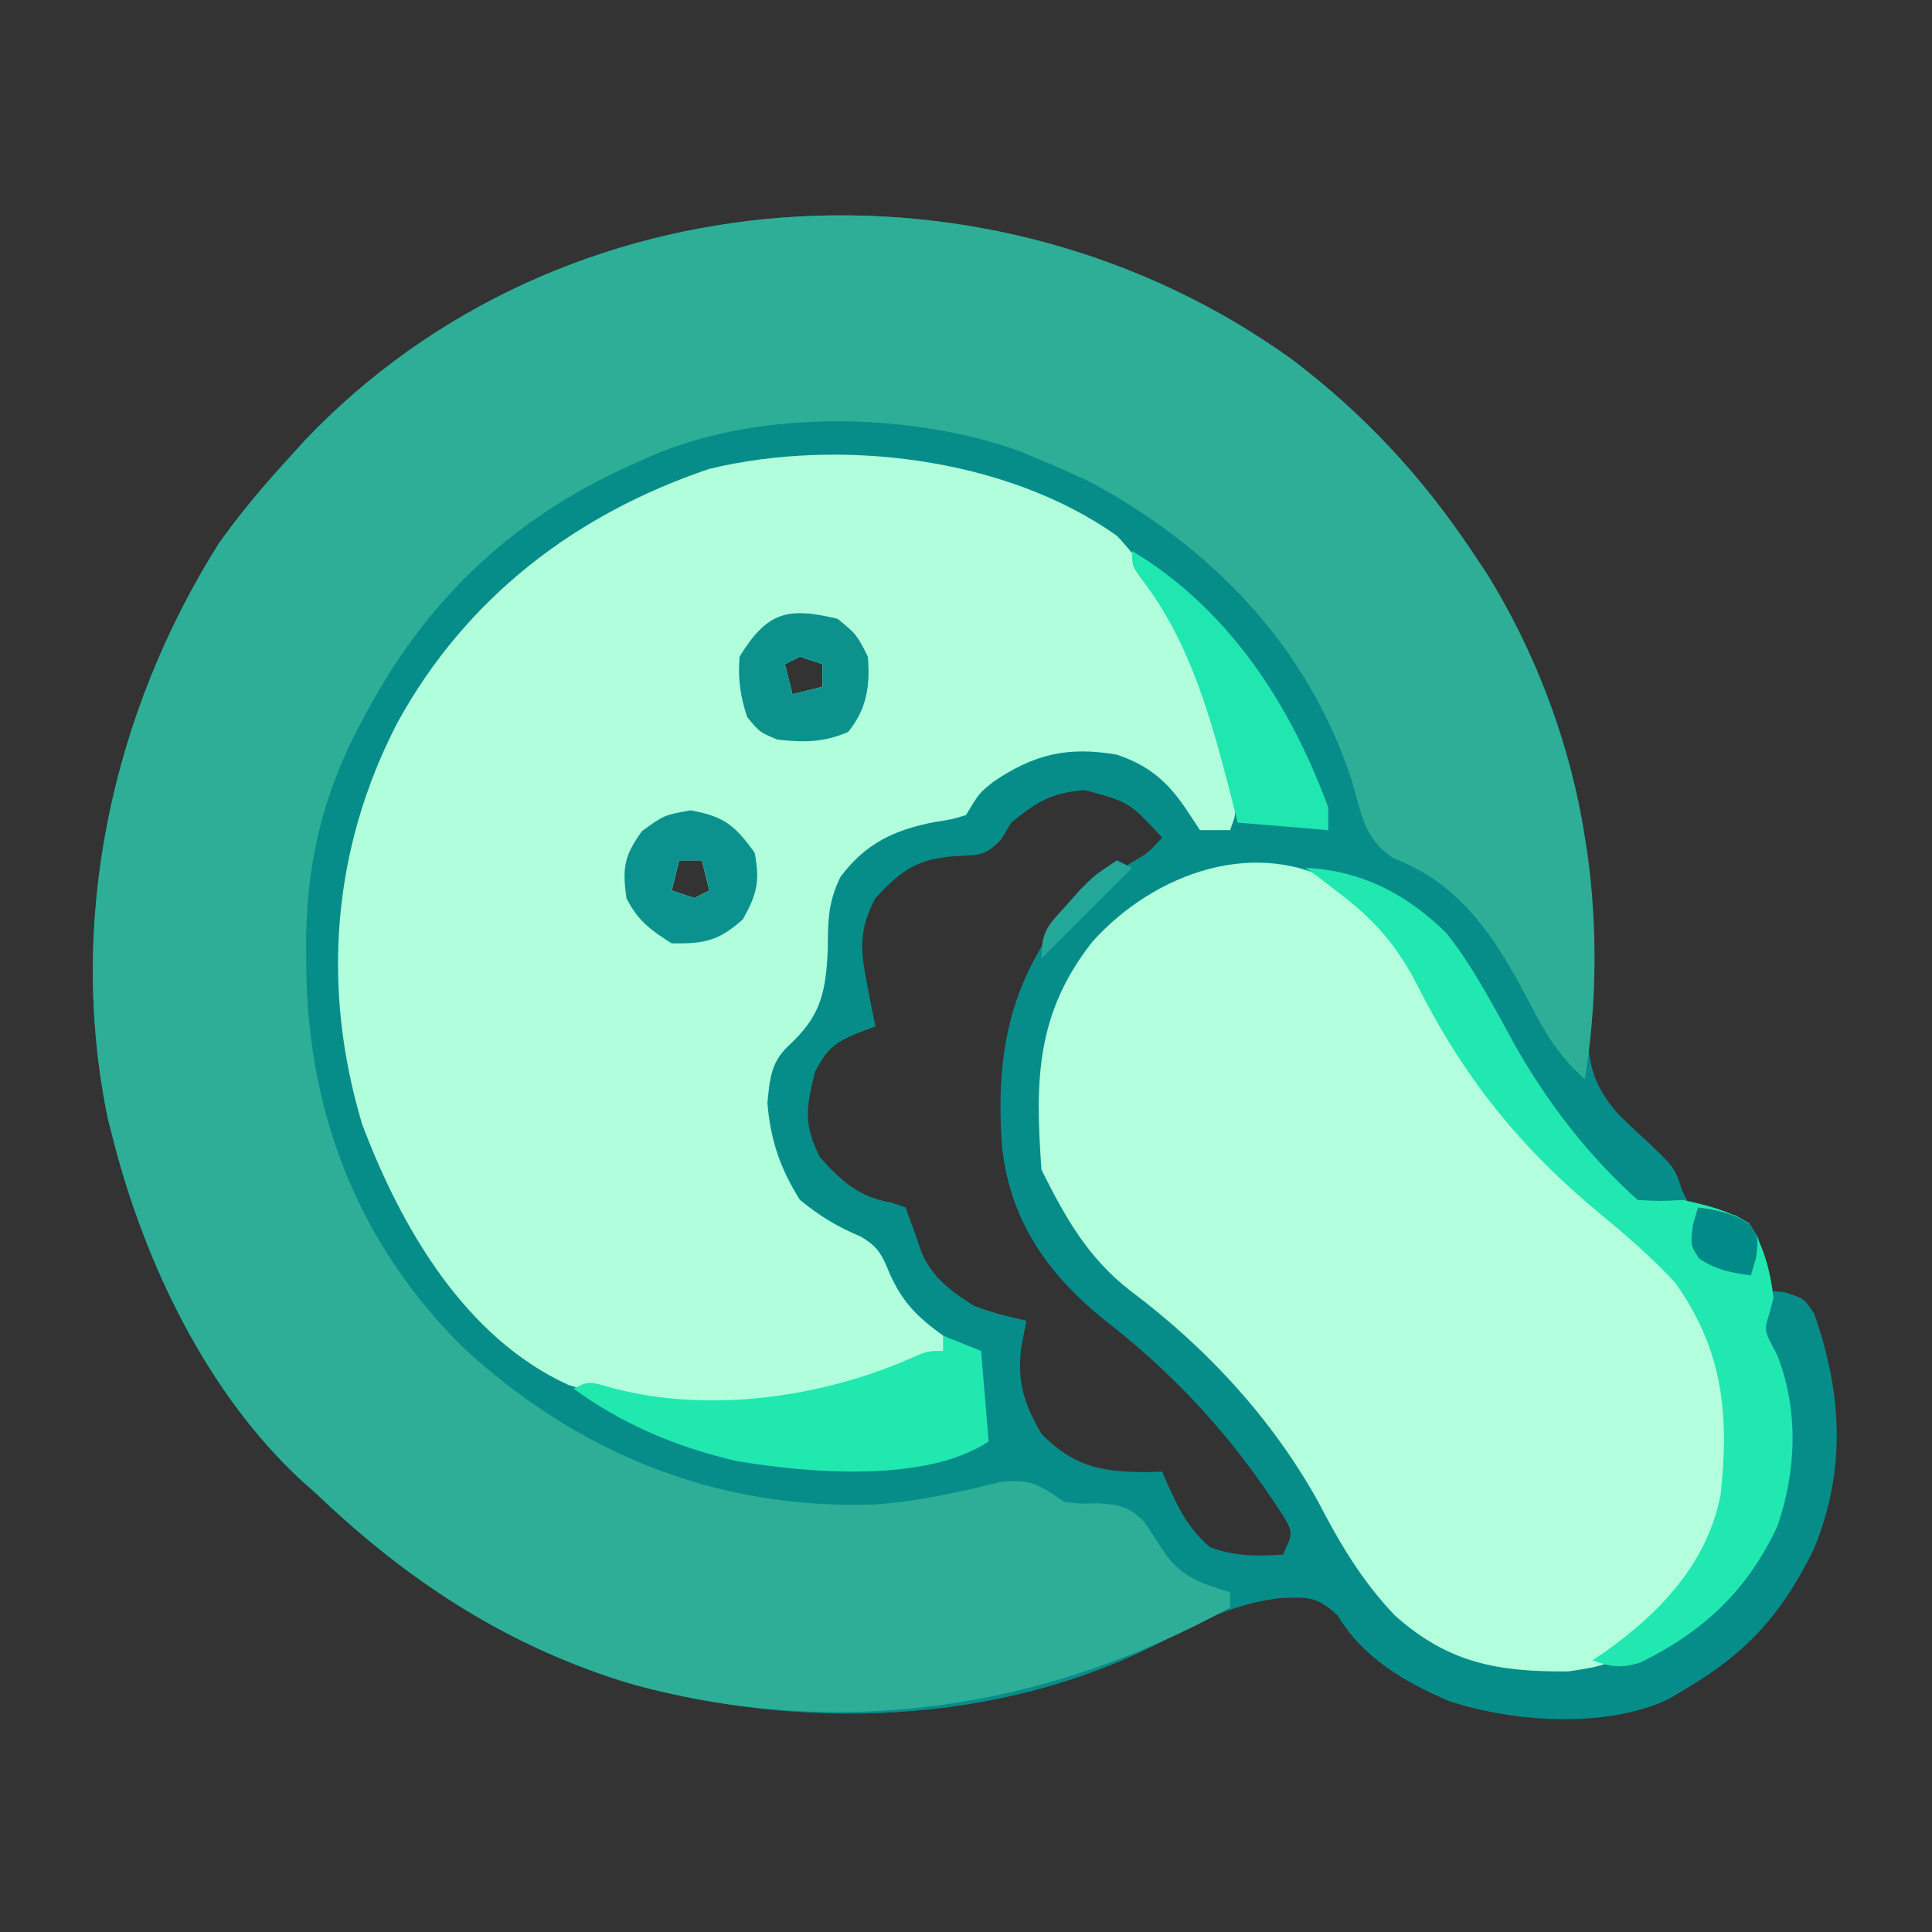<svg xmlns="http://www.w3.org/2000/svg" width="256" height="256"><rect width="100%" height="100%" fill="#333333" stroke="none"/><path d="M0 0 C9.417 7.156 17.121 15.435 23.692 25.286 C24.318 26.218 24.943 27.15 25.587 28.11 C34.671 42.617 40.234 60.732 39.544 77.915 C39.509 78.888 39.474 79.86 39.438 80.862 C39.358 82.858 39.253 84.853 39.126 86.847 C38.971 92.401 39.355 95.584 43.071 99.864 C44.251 101.033 45.455 102.178 46.692 103.286 C50.591 106.974 50.591 106.974 51.567 109.974 C51.939 110.737 52.31 111.5 52.692 112.286 C55.636 112.957 55.636 112.957 58.692 113.286 C60.505 114.411 60.505 114.411 61.692 116.286 C62.38 119.974 62.38 119.974 62.692 123.286 C63.47 123.354 64.247 123.423 65.048 123.493 C67.692 124.286 67.692 124.286 69.056 126.298 C72.806 136.869 73.367 147.297 68.942 157.759 C64.715 166.306 59.994 171.462 51.692 176.286 C51.09 176.648 50.488 177.011 49.868 177.384 C41.617 181.37 29.149 180.505 20.63 177.661 C14.748 175.131 9.267 171.929 5.942 166.349 C3.118 163.759 2.084 163.932 -1.683 164.036 C-7.382 164.753 -11.732 166.777 -16.751 169.483 C-38.639 181.085 -65.754 181.83 -89.208 174.959 C-104.746 169.98 -117.54 161.534 -129.308 150.286 C-129.995 149.674 -130.682 149.062 -131.39 148.431 C-143.923 136.837 -152.144 119.58 -156.308 103.286 C-156.534 102.402 -156.761 101.518 -156.995 100.606 C-162.473 74.358 -156.486 46.771 -142.308 24.286 C-139.532 20.389 -136.537 16.813 -133.308 13.286 C-132.537 12.434 -131.766 11.582 -130.972 10.704 C-96.814 -25.277 -39.662 -28.664 0 0 Z M-65.308 39.286 C-66.298 39.781 -66.298 39.781 -67.308 40.286 C-66.978 41.606 -66.648 42.926 -66.308 44.286 C-64.988 43.956 -63.668 43.626 -62.308 43.286 C-62.308 42.296 -62.308 41.306 -62.308 40.286 C-63.298 39.956 -64.288 39.626 -65.308 39.286 Z M-37.308 61.286 C-37.957 62.369 -37.957 62.369 -38.62 63.474 C-40.742 65.752 -41.585 65.542 -44.62 65.724 C-49.769 66.084 -51.798 67.52 -55.308 71.286 C-57.5 75.397 -57.326 78.082 -56.433 82.599 C-56.229 83.667 -56.025 84.736 -55.815 85.837 C-55.648 86.645 -55.48 87.453 -55.308 88.286 C-56.097 88.583 -56.885 88.879 -57.698 89.185 C-60.811 90.499 -61.738 91.303 -63.308 94.286 C-64.482 99.14 -64.894 101.09 -62.683 105.599 C-59.911 108.735 -57.452 110.934 -53.237 111.626 C-52.282 111.953 -52.282 111.953 -51.308 112.286 C-50.586 114.255 -49.869 116.226 -49.206 118.216 C-47.707 121.671 -45.404 123.262 -42.308 125.286 C-39.968 126.184 -37.768 126.745 -35.308 127.286 C-35.648 129.05 -35.648 129.05 -35.995 130.849 C-36.551 135.399 -35.624 138.272 -33.308 142.286 C-29.093 146.5 -25.805 147.239 -19.995 147.349 C-19.108 147.328 -18.221 147.307 -17.308 147.286 C-16.962 148.1 -16.962 148.1 -16.608 148.931 C-15.064 152.318 -13.84 154.826 -10.995 157.286 C-7.646 158.532 -4.851 158.495 -1.308 158.286 C0.05 155.36 0.05 155.36 -1.39 152.974 C-7.939 142.801 -15.434 134.574 -24.983 127.169 C-32.494 121.085 -37.433 114.1 -38.531 104.293 C-39.401 92.335 -37.696 82.713 -30.093 73.106 C-27.451 70.413 -24.473 68.468 -21.261 66.513 C-19.18 65.307 -19.18 65.307 -17.308 63.286 C-21.646 58.585 -21.646 58.585 -27.558 56.974 C-31.996 57.344 -33.89 58.49 -37.308 61.286 Z M-81.308 66.286 C-81.638 67.606 -81.968 68.926 -82.308 70.286 C-81.318 70.616 -80.328 70.946 -79.308 71.286 C-78.648 70.956 -77.988 70.626 -77.308 70.286 C-77.638 68.966 -77.968 67.646 -78.308 66.286 C-79.298 66.286 -80.288 66.286 -81.308 66.286 Z " fill="#068D8A" transform="translate(171.308,47.714)"></path><path d="M0 0 C9.417 7.156 17.121 15.435 23.692 25.286 C24.318 26.218 24.943 27.15 25.587 28.11 C32.127 38.554 36.804 51.07 38.692 63.286 C38.802 63.949 38.912 64.611 39.024 65.294 C40.388 75.148 40.294 85.474 38.692 95.286 C34.786 91.88 32.841 88.055 30.505 83.536 C26.375 75.883 21.826 69.223 13.38 66.036 C9.408 63.45 9.105 60.102 7.802 55.673 C1.957 37.829 -10.857 24.669 -27.183 15.974 C-29.208 15.041 -31.25 14.145 -33.308 13.286 C-34.282 12.872 -35.257 12.459 -36.261 12.032 C-51.233 6.74 -71.817 6.466 -86.308 13.286 C-86.895 13.549 -87.483 13.812 -88.088 14.083 C-104.118 21.365 -115.444 32.488 -123.495 48.099 C-123.829 48.738 -124.162 49.378 -124.506 50.037 C-129.051 59.206 -130.857 68.279 -130.745 78.474 C-130.736 79.474 -130.727 80.474 -130.718 81.505 C-130.28 100.464 -123.608 117.175 -110.159 130.634 C-94.887 144.839 -76.386 152.331 -55.573 151.638 C-49.825 151.28 -44.279 150.022 -38.698 148.649 C-34.671 148.218 -33.562 149.055 -30.308 151.286 C-28.074 151.561 -28.074 151.561 -25.87 151.474 C-22.908 151.694 -21.727 151.851 -19.64 154.017 C-18.67 155.444 -17.72 156.886 -16.792 158.341 C-14.452 161.407 -11.919 162.13 -8.308 163.286 C-8.308 163.946 -8.308 164.606 -8.308 165.286 C-32.803 178.757 -59.916 182.872 -87.104 175.575 C-103.495 170.774 -116.996 162.054 -129.308 150.286 C-129.995 149.674 -130.682 149.062 -131.39 148.431 C-143.923 136.837 -152.144 119.58 -156.308 103.286 C-156.534 102.402 -156.761 101.518 -156.995 100.606 C-162.473 74.358 -156.486 46.771 -142.308 24.286 C-139.532 20.389 -136.537 16.813 -133.308 13.286 C-132.537 12.434 -131.766 11.582 -130.972 10.704 C-96.814 -25.277 -39.662 -28.664 0 0 Z " fill="#2EAE96" transform="translate(171.308,47.714)"></path><path d="M0 0 C2.913 3.061 4.964 6.31 7 10 C7.544 10.942 8.088 11.885 8.648 12.855 C12.438 19.852 17.055 29.22 15.566 37.375 C15.379 37.911 15.193 38.447 15 39 C13.68 39 12.36 39 11 39 C10.402 38.093 9.804 37.185 9.188 36.25 C6.665 32.502 4.232 30.443 0 29 C-6.487 27.868 -11.002 28.926 -16.406 32.613 C-18.258 34.101 -18.258 34.101 -20 37 C-21.953 37.59 -21.953 37.59 -24.25 37.938 C-29.536 38.974 -33.35 40.785 -36.645 45.207 C-38.299 48.615 -38.3 51.102 -38.312 54.875 C-38.586 60.686 -39.309 63.736 -43.625 67.668 C-45.879 69.851 -46.009 72.088 -46.312 75.125 C-45.916 80.036 -44.633 83.832 -42 88 C-39.358 90.147 -37.059 91.561 -33.934 92.855 C-31.56 94.261 -31.096 95.352 -30.062 97.875 C-28.344 101.655 -26.396 103.548 -23 106 C-23 106.66 -23 107.32 -23 108 C-38.601 115.365 -55.976 117.831 -72.672 112.516 C-86.416 106.256 -94.875 91.588 -100 78 C-105.448 59.916 -104.013 41.446 -95.317 24.715 C-86.256 8.228 -71.776 -2.885 -54 -8.875 C-36.761 -13.029 -14.635 -10.399 0 0 Z M-42 16 C-42.99 16.495 -42.99 16.495 -44 17 C-43.67 18.32 -43.34 19.64 -43 21 C-41.68 20.67 -40.36 20.34 -39 20 C-39 19.01 -39 18.02 -39 17 C-39.99 16.67 -40.98 16.34 -42 16 Z M-58 43 C-58.33 44.32 -58.66 45.64 -59 47 C-58.01 47.33 -57.02 47.66 -56 48 C-55.34 47.67 -54.68 47.34 -54 47 C-54.33 45.68 -54.66 44.36 -55 43 C-55.99 43 -56.98 43 -58 43 Z " fill="#B1FEDD" transform="translate(148,71)"></path><path d="M0 0 C6.101 4.745 9.615 10.505 13.237 17.215 C19.502 28.765 26.989 37.108 37.567 44.866 C44.496 50.074 48.142 56.456 51.125 64.5 C52.323 75.09 51.668 84.592 45.031 93.223 C36.598 102.991 36.598 102.991 29.926 103.969 C20.586 104.052 14.015 102.873 6.945 96.551 C2.564 91.947 -0.353 87.008 -3.258 81.395 C-9.415 70.374 -18.011 61.101 -28.062 53.562 C-33.754 49.156 -36.706 43.837 -39.875 37.5 C-40.725 25.752 -40.643 16.815 -33.113 7.266 C-24.933 -1.828 -11.181 -6.878 0 0 Z " fill="#B2FEDD" transform="translate(177.875,117.5)"></path><path d="M0 0 C7.334 0.319 13.483 3.499 18.691 8.684 C22.326 13.289 24.987 18.515 27.82 23.632 C32.07 31.145 37.543 38.242 44 44 C46.875 44.167 46.875 44.167 50 44 C53.226 44.711 55.996 45.377 58.812 47.125 C60.719 50.135 61.594 53.471 62 57 C61.821 57.673 61.642 58.346 61.457 59.039 C60.73 61.295 60.73 61.295 62.438 64.438 C65.35 71.678 65.064 79.935 62.5 87.25 C58.551 95.741 52.639 101.256 44.297 105.32 C41.74 106.077 40.475 105.897 38 105 C38.508 104.66 39.016 104.319 39.539 103.969 C46.905 98.782 53.251 92.155 55 83 C56.125 72.408 55.354 64.001 49 55 C45.911 51.647 42.553 48.743 39.04 45.855 C28.406 37.063 20.906 27.718 14.712 15.369 C11.944 10.03 8.813 6.585 4 3 C3.196 2.381 2.391 1.762 1.562 1.125 C1.047 0.754 0.531 0.383 0 0 Z " fill="#21E8B0" transform="translate(173,115)"></path><path d="M0 0 C2.475 0.99 2.475 0.99 5 2 C5.495 7.94 5.495 7.94 6 14 C-2.303 19.535 -17.916 18.195 -27.457 16.585 C-35.324 14.753 -42.45 11.776 -49 7 C-47 6 -47 6 -43.75 6.938 C-30.981 10.332 -15.838 8.146 -3.926 2.805 C-2 2 -2 2 0 2 C0 1.34 0 0.68 0 0 Z " fill="#20E8AF" transform="translate(125,177)"></path><path d="M0 0 C12.725 7.635 20.953 20.232 26 34 C26 34.99 26 35.98 26 37 C22.04 36.67 18.08 36.34 14 36 C13.563 34.26 13.563 34.26 13.117 32.484 C10.484 22.33 7.809 12.285 1.32 3.805 C0 2 0 2 0 0 Z " fill="#20E7AF" transform="translate(150,73)"></path><path d="M0 0 C4.43 0.791 5.892 1.99 8.5 5.625 C9.212 9.424 8.813 11.062 6.938 14.438 C3.73 17.316 1.785 17.7 -2.5 17.625 C-5.302 15.859 -7.015 14.595 -8.5 11.625 C-9.035 7.612 -8.831 6.086 -6.438 2.75 C-3.5 0.625 -3.5 0.625 0 0 Z M-1.5 6.625 C-1.83 7.945 -2.16 9.265 -2.5 10.625 C-1.51 10.955 -0.52 11.285 0.5 11.625 C1.16 11.295 1.82 10.965 2.5 10.625 C2.17 9.305 1.84 7.985 1.5 6.625 C0.51 6.625 -0.48 6.625 -1.5 6.625 Z " fill="#0C928E" transform="translate(91.5,107.375)"></path><path d="M0 0 C2.5 2.062 2.5 2.062 4 5 C4.304 8.901 3.866 11.934 1.375 15 C-1.945 16.398 -4.433 16.382 -8 16 C-10.375 15 -10.375 15 -12 13 C-12.905 10.286 -13.25 7.854 -13 5 C-9.346 -0.922 -6.683 -1.613 0 0 Z M-5 5 C-5.99 5.495 -5.99 5.495 -7 6 C-6.67 7.32 -6.34 8.64 -6 10 C-4.68 9.67 -3.36 9.34 -2 9 C-2 8.01 -2 7.02 -2 6 C-2.99 5.67 -3.98 5.34 -5 5 Z " fill="#0C918D" transform="translate(111,82)"></path><path d="M0 0 C2.679 0.362 4.61 0.74 6.875 2.25 C8 4 8 4 7.688 6.688 C7.461 7.451 7.234 8.214 7 9 C4.321 8.638 2.39 8.26 0.125 6.75 C-1 5 -1 5 -0.688 2.312 C-0.461 1.549 -0.234 0.786 0 0 Z " fill="#008B88" transform="translate(225,160)"></path><path d="M0 0 C0.66 0.33 1.32 0.66 2 1 C-1.96 4.96 -5.92 8.92 -10 13 C-10 9.281 -9.126 8.639 -6.688 5.938 C-5.765 4.899 -5.765 4.899 -4.824 3.84 C-3 2 -3 2 0 0 Z " fill="#23A799" transform="translate(148,114)"></path></svg>